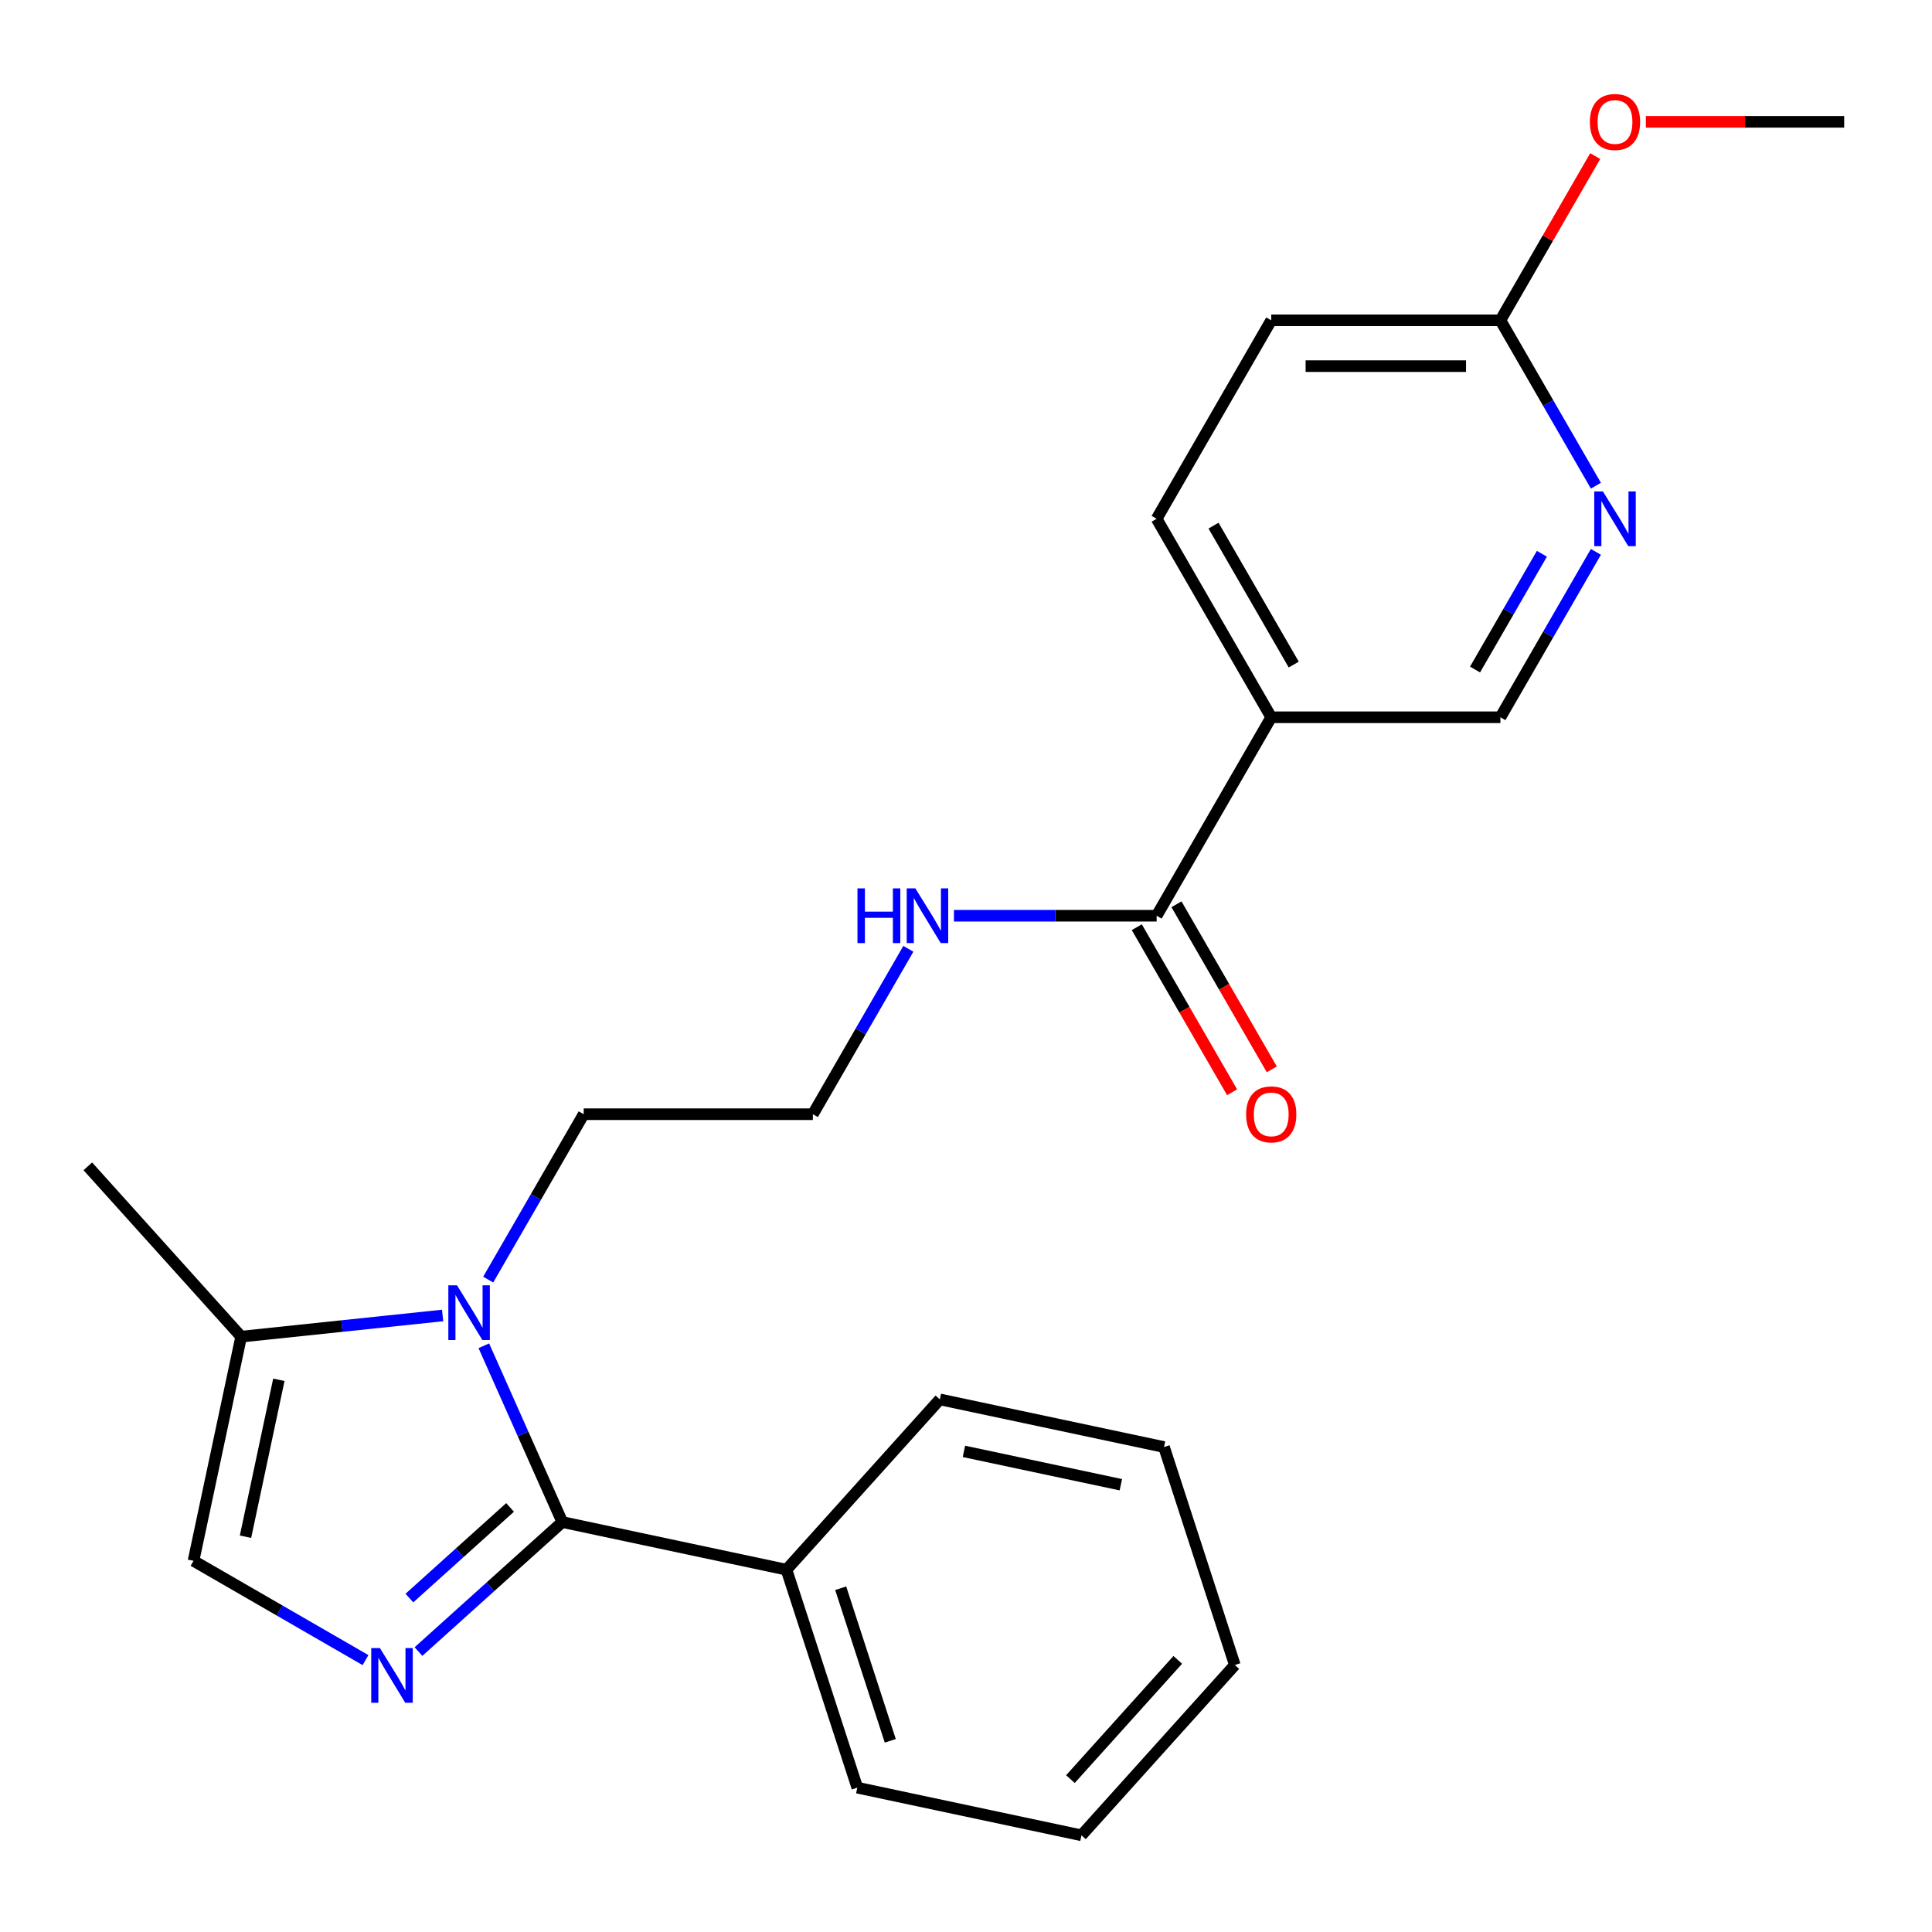 <?xml version='1.0' encoding='iso-8859-1'?>
<svg version='1.1' baseProfile='full'
              xmlns='http://www.w3.org/2000/svg'
                      xmlns:rdkit='http://www.rdkit.org/xml'
                      xmlns:xlink='http://www.w3.org/1999/xlink'
                  xml:space='preserve'
width='1000px' height='1000px' viewBox='0 0 1000 1000'>
<!-- END OF HEADER -->
<rect style='opacity:1.0;fill:#FFFFFF;stroke:none' width='1000' height='1000' x='0' y='0'> </rect>
<path class='bond-0' d='M 291.052,787.814 L 253.827,821.332' style='fill:none;fill-rule:evenodd;stroke:#000000;stroke-width:6px;stroke-linecap:butt;stroke-linejoin:miter;stroke-opacity:1' />
<path class='bond-0' d='M 253.827,821.332 L 216.603,854.849' style='fill:none;fill-rule:evenodd;stroke:#0000FF;stroke-width:6px;stroke-linecap:butt;stroke-linejoin:miter;stroke-opacity:1' />
<path class='bond-0' d='M 264.009,780.239 L 237.952,803.701' style='fill:none;fill-rule:evenodd;stroke:#000000;stroke-width:6px;stroke-linecap:butt;stroke-linejoin:miter;stroke-opacity:1' />
<path class='bond-0' d='M 237.952,803.701 L 211.895,827.163' style='fill:none;fill-rule:evenodd;stroke:#0000FF;stroke-width:6px;stroke-linecap:butt;stroke-linejoin:miter;stroke-opacity:1' />
<path class='bond-1' d='M 291.052,787.814 L 270.74,742.193' style='fill:none;fill-rule:evenodd;stroke:#000000;stroke-width:6px;stroke-linecap:butt;stroke-linejoin:miter;stroke-opacity:1' />
<path class='bond-1' d='M 270.74,742.193 L 250.428,696.572' style='fill:none;fill-rule:evenodd;stroke:#0000FF;stroke-width:6px;stroke-linecap:butt;stroke-linejoin:miter;stroke-opacity:1' />
<path class='bond-9' d='M 291.052,787.814 L 407.083,812.478' style='fill:none;fill-rule:evenodd;stroke:#000000;stroke-width:6px;stroke-linecap:butt;stroke-linejoin:miter;stroke-opacity:1' />
<path class='bond-2' d='M 189.192,859.276 L 144.679,833.577' style='fill:none;fill-rule:evenodd;stroke:#0000FF;stroke-width:6px;stroke-linecap:butt;stroke-linejoin:miter;stroke-opacity:1' />
<path class='bond-2' d='M 144.679,833.577 L 100.166,807.877' style='fill:none;fill-rule:evenodd;stroke:#000000;stroke-width:6px;stroke-linecap:butt;stroke-linejoin:miter;stroke-opacity:1' />
<path class='bond-3' d='M 229.098,680.887 L 176.963,686.366' style='fill:none;fill-rule:evenodd;stroke:#0000FF;stroke-width:6px;stroke-linecap:butt;stroke-linejoin:miter;stroke-opacity:1' />
<path class='bond-3' d='M 176.963,686.366 L 124.829,691.846' style='fill:none;fill-rule:evenodd;stroke:#000000;stroke-width:6px;stroke-linecap:butt;stroke-linejoin:miter;stroke-opacity:1' />
<path class='bond-13' d='M 252.691,662.321 L 277.403,619.518' style='fill:none;fill-rule:evenodd;stroke:#0000FF;stroke-width:6px;stroke-linecap:butt;stroke-linejoin:miter;stroke-opacity:1' />
<path class='bond-13' d='M 277.403,619.518 L 302.115,576.715' style='fill:none;fill-rule:evenodd;stroke:#000000;stroke-width:6px;stroke-linecap:butt;stroke-linejoin:miter;stroke-opacity:1' />
<path class='bond-24' d='M 100.166,807.877 L 124.829,691.846' style='fill:none;fill-rule:evenodd;stroke:#000000;stroke-width:6px;stroke-linecap:butt;stroke-linejoin:miter;stroke-opacity:1' />
<path class='bond-24' d='M 127.072,795.405 L 144.336,714.183' style='fill:none;fill-rule:evenodd;stroke:#000000;stroke-width:6px;stroke-linecap:butt;stroke-linejoin:miter;stroke-opacity:1' />
<path class='bond-17' d='M 124.829,691.846 L 45.455,603.691' style='fill:none;fill-rule:evenodd;stroke:#000000;stroke-width:6px;stroke-linecap:butt;stroke-linejoin:miter;stroke-opacity:1' />
<path class='bond-4' d='M 657.986,371.253 L 598.674,473.984' style='fill:none;fill-rule:evenodd;stroke:#000000;stroke-width:6px;stroke-linecap:butt;stroke-linejoin:miter;stroke-opacity:1' />
<path class='bond-7' d='M 657.986,371.253 L 776.61,371.253' style='fill:none;fill-rule:evenodd;stroke:#000000;stroke-width:6px;stroke-linecap:butt;stroke-linejoin:miter;stroke-opacity:1' />
<path class='bond-11' d='M 657.986,371.253 L 598.674,268.522' style='fill:none;fill-rule:evenodd;stroke:#000000;stroke-width:6px;stroke-linecap:butt;stroke-linejoin:miter;stroke-opacity:1' />
<path class='bond-11' d='M 669.636,343.981 L 628.117,272.069' style='fill:none;fill-rule:evenodd;stroke:#000000;stroke-width:6px;stroke-linecap:butt;stroke-linejoin:miter;stroke-opacity:1' />
<path class='bond-5' d='M 598.674,473.984 L 546.215,473.984' style='fill:none;fill-rule:evenodd;stroke:#000000;stroke-width:6px;stroke-linecap:butt;stroke-linejoin:miter;stroke-opacity:1' />
<path class='bond-5' d='M 546.215,473.984 L 493.756,473.984' style='fill:none;fill-rule:evenodd;stroke:#0000FF;stroke-width:6px;stroke-linecap:butt;stroke-linejoin:miter;stroke-opacity:1' />
<path class='bond-10' d='M 588.401,479.915 L 613.067,522.638' style='fill:none;fill-rule:evenodd;stroke:#000000;stroke-width:6px;stroke-linecap:butt;stroke-linejoin:miter;stroke-opacity:1' />
<path class='bond-10' d='M 613.067,522.638 L 637.733,565.361' style='fill:none;fill-rule:evenodd;stroke:#FF0000;stroke-width:6px;stroke-linecap:butt;stroke-linejoin:miter;stroke-opacity:1' />
<path class='bond-10' d='M 608.947,468.053 L 633.613,510.776' style='fill:none;fill-rule:evenodd;stroke:#000000;stroke-width:6px;stroke-linecap:butt;stroke-linejoin:miter;stroke-opacity:1' />
<path class='bond-10' d='M 633.613,510.776 L 658.279,553.498' style='fill:none;fill-rule:evenodd;stroke:#FF0000;stroke-width:6px;stroke-linecap:butt;stroke-linejoin:miter;stroke-opacity:1' />
<path class='bond-6' d='M 826.034,285.647 L 801.322,328.45' style='fill:none;fill-rule:evenodd;stroke:#0000FF;stroke-width:6px;stroke-linecap:butt;stroke-linejoin:miter;stroke-opacity:1' />
<path class='bond-6' d='M 801.322,328.45 L 776.61,371.253' style='fill:none;fill-rule:evenodd;stroke:#000000;stroke-width:6px;stroke-linecap:butt;stroke-linejoin:miter;stroke-opacity:1' />
<path class='bond-6' d='M 798.074,286.626 L 780.776,316.588' style='fill:none;fill-rule:evenodd;stroke:#0000FF;stroke-width:6px;stroke-linecap:butt;stroke-linejoin:miter;stroke-opacity:1' />
<path class='bond-6' d='M 780.776,316.588 L 763.477,346.55' style='fill:none;fill-rule:evenodd;stroke:#000000;stroke-width:6px;stroke-linecap:butt;stroke-linejoin:miter;stroke-opacity:1' />
<path class='bond-26' d='M 826.034,251.396 L 801.322,208.593' style='fill:none;fill-rule:evenodd;stroke:#0000FF;stroke-width:6px;stroke-linecap:butt;stroke-linejoin:miter;stroke-opacity:1' />
<path class='bond-26' d='M 801.322,208.593 L 776.61,165.791' style='fill:none;fill-rule:evenodd;stroke:#000000;stroke-width:6px;stroke-linecap:butt;stroke-linejoin:miter;stroke-opacity:1' />
<path class='bond-8' d='M 776.61,165.791 L 657.986,165.791' style='fill:none;fill-rule:evenodd;stroke:#000000;stroke-width:6px;stroke-linecap:butt;stroke-linejoin:miter;stroke-opacity:1' />
<path class='bond-8' d='M 758.816,189.515 L 675.78,189.515' style='fill:none;fill-rule:evenodd;stroke:#000000;stroke-width:6px;stroke-linecap:butt;stroke-linejoin:miter;stroke-opacity:1' />
<path class='bond-15' d='M 776.61,165.791 L 801.149,123.288' style='fill:none;fill-rule:evenodd;stroke:#000000;stroke-width:6px;stroke-linecap:butt;stroke-linejoin:miter;stroke-opacity:1' />
<path class='bond-15' d='M 801.149,123.288 L 825.688,80.785' style='fill:none;fill-rule:evenodd;stroke:#FF0000;stroke-width:6px;stroke-linecap:butt;stroke-linejoin:miter;stroke-opacity:1' />
<path class='bond-18' d='M 407.083,812.478 L 443.74,925.296' style='fill:none;fill-rule:evenodd;stroke:#000000;stroke-width:6px;stroke-linecap:butt;stroke-linejoin:miter;stroke-opacity:1' />
<path class='bond-18' d='M 435.145,822.069 L 460.805,901.042' style='fill:none;fill-rule:evenodd;stroke:#000000;stroke-width:6px;stroke-linecap:butt;stroke-linejoin:miter;stroke-opacity:1' />
<path class='bond-19' d='M 407.083,812.478 L 486.458,724.323' style='fill:none;fill-rule:evenodd;stroke:#000000;stroke-width:6px;stroke-linecap:butt;stroke-linejoin:miter;stroke-opacity:1' />
<path class='bond-14' d='M 598.674,268.522 L 657.986,165.791' style='fill:none;fill-rule:evenodd;stroke:#000000;stroke-width:6px;stroke-linecap:butt;stroke-linejoin:miter;stroke-opacity:1' />
<path class='bond-12' d='M 470.163,491.11 L 445.451,533.912' style='fill:none;fill-rule:evenodd;stroke:#0000FF;stroke-width:6px;stroke-linecap:butt;stroke-linejoin:miter;stroke-opacity:1' />
<path class='bond-12' d='M 445.451,533.912 L 420.739,576.715' style='fill:none;fill-rule:evenodd;stroke:#000000;stroke-width:6px;stroke-linecap:butt;stroke-linejoin:miter;stroke-opacity:1' />
<path class='bond-16' d='M 302.115,576.715 L 420.739,576.715' style='fill:none;fill-rule:evenodd;stroke:#000000;stroke-width:6px;stroke-linecap:butt;stroke-linejoin:miter;stroke-opacity:1' />
<path class='bond-20' d='M 851.887,63.059 L 903.216,63.059' style='fill:none;fill-rule:evenodd;stroke:#FF0000;stroke-width:6px;stroke-linecap:butt;stroke-linejoin:miter;stroke-opacity:1' />
<path class='bond-20' d='M 903.216,63.059 L 954.545,63.059' style='fill:none;fill-rule:evenodd;stroke:#000000;stroke-width:6px;stroke-linecap:butt;stroke-linejoin:miter;stroke-opacity:1' />
<path class='bond-21' d='M 443.74,925.296 L 559.772,949.959' style='fill:none;fill-rule:evenodd;stroke:#000000;stroke-width:6px;stroke-linecap:butt;stroke-linejoin:miter;stroke-opacity:1' />
<path class='bond-22' d='M 486.458,724.323 L 602.49,748.986' style='fill:none;fill-rule:evenodd;stroke:#000000;stroke-width:6px;stroke-linecap:butt;stroke-linejoin:miter;stroke-opacity:1' />
<path class='bond-22' d='M 498.93,751.229 L 580.152,768.493' style='fill:none;fill-rule:evenodd;stroke:#000000;stroke-width:6px;stroke-linecap:butt;stroke-linejoin:miter;stroke-opacity:1' />
<path class='bond-25' d='M 559.772,949.959 L 639.146,861.804' style='fill:none;fill-rule:evenodd;stroke:#000000;stroke-width:6px;stroke-linecap:butt;stroke-linejoin:miter;stroke-opacity:1' />
<path class='bond-25' d='M 554.047,920.861 L 609.609,859.152' style='fill:none;fill-rule:evenodd;stroke:#000000;stroke-width:6px;stroke-linecap:butt;stroke-linejoin:miter;stroke-opacity:1' />
<path class='bond-23' d='M 602.49,748.986 L 639.146,861.804' style='fill:none;fill-rule:evenodd;stroke:#000000;stroke-width:6px;stroke-linecap:butt;stroke-linejoin:miter;stroke-opacity:1' />
<path  class='atom-1' d='M 196.637 853.029
L 205.917 868.029
Q 206.837 869.509, 208.317 872.189
Q 209.797 874.869, 209.877 875.029
L 209.877 853.029
L 213.637 853.029
L 213.637 881.349
L 209.757 881.349
L 199.797 864.949
Q 198.637 863.029, 197.397 860.829
Q 196.197 858.629, 195.837 857.949
L 195.837 881.349
L 192.157 881.349
L 192.157 853.029
L 196.637 853.029
' fill='#0000FF'/>
<path  class='atom-2' d='M 236.543 665.286
L 245.823 680.286
Q 246.743 681.766, 248.223 684.446
Q 249.703 687.126, 249.783 687.286
L 249.783 665.286
L 253.543 665.286
L 253.543 693.606
L 249.663 693.606
L 239.703 677.206
Q 238.543 675.286, 237.303 673.086
Q 236.103 670.886, 235.743 670.206
L 235.743 693.606
L 232.063 693.606
L 232.063 665.286
L 236.543 665.286
' fill='#0000FF'/>
<path  class='atom-7' d='M 829.662 254.362
L 838.942 269.362
Q 839.862 270.842, 841.342 273.522
Q 842.822 276.202, 842.902 276.362
L 842.902 254.362
L 846.662 254.362
L 846.662 282.682
L 842.782 282.682
L 832.822 266.282
Q 831.662 264.362, 830.422 262.162
Q 829.222 259.962, 828.862 259.282
L 828.862 282.682
L 825.182 282.682
L 825.182 254.362
L 829.662 254.362
' fill='#0000FF'/>
<path  class='atom-11' d='M 644.986 576.795
Q 644.986 569.995, 648.346 566.195
Q 651.706 562.395, 657.986 562.395
Q 664.266 562.395, 667.626 566.195
Q 670.986 569.995, 670.986 576.795
Q 670.986 583.675, 667.586 587.595
Q 664.186 591.475, 657.986 591.475
Q 651.746 591.475, 648.346 587.595
Q 644.986 583.715, 644.986 576.795
M 657.986 588.275
Q 662.306 588.275, 664.626 585.395
Q 666.986 582.475, 666.986 576.795
Q 666.986 571.235, 664.626 568.435
Q 662.306 565.595, 657.986 565.595
Q 653.666 565.595, 651.306 568.395
Q 648.986 571.195, 648.986 576.795
Q 648.986 582.515, 651.306 585.395
Q 653.666 588.275, 657.986 588.275
' fill='#FF0000'/>
<path  class='atom-13' d='M 443.831 459.824
L 447.671 459.824
L 447.671 471.864
L 462.151 471.864
L 462.151 459.824
L 465.991 459.824
L 465.991 488.144
L 462.151 488.144
L 462.151 475.064
L 447.671 475.064
L 447.671 488.144
L 443.831 488.144
L 443.831 459.824
' fill='#0000FF'/>
<path  class='atom-13' d='M 473.791 459.824
L 483.071 474.824
Q 483.991 476.304, 485.471 478.984
Q 486.951 481.664, 487.031 481.824
L 487.031 459.824
L 490.791 459.824
L 490.791 488.144
L 486.911 488.144
L 476.951 471.744
Q 475.791 469.824, 474.551 467.624
Q 473.351 465.424, 472.991 464.744
L 472.991 488.144
L 469.311 488.144
L 469.311 459.824
L 473.791 459.824
' fill='#0000FF'/>
<path  class='atom-16' d='M 822.922 63.139
Q 822.922 56.339, 826.282 52.539
Q 829.642 48.739, 835.922 48.739
Q 842.202 48.739, 845.562 52.539
Q 848.922 56.339, 848.922 63.139
Q 848.922 70.019, 845.522 73.939
Q 842.122 77.819, 835.922 77.819
Q 829.682 77.819, 826.282 73.939
Q 822.922 70.059, 822.922 63.139
M 835.922 74.619
Q 840.242 74.619, 842.562 71.739
Q 844.922 68.819, 844.922 63.139
Q 844.922 57.579, 842.562 54.779
Q 840.242 51.939, 835.922 51.939
Q 831.602 51.939, 829.242 54.739
Q 826.922 57.539, 826.922 63.139
Q 826.922 68.859, 829.242 71.739
Q 831.602 74.619, 835.922 74.619
' fill='#FF0000'/>
</svg>
